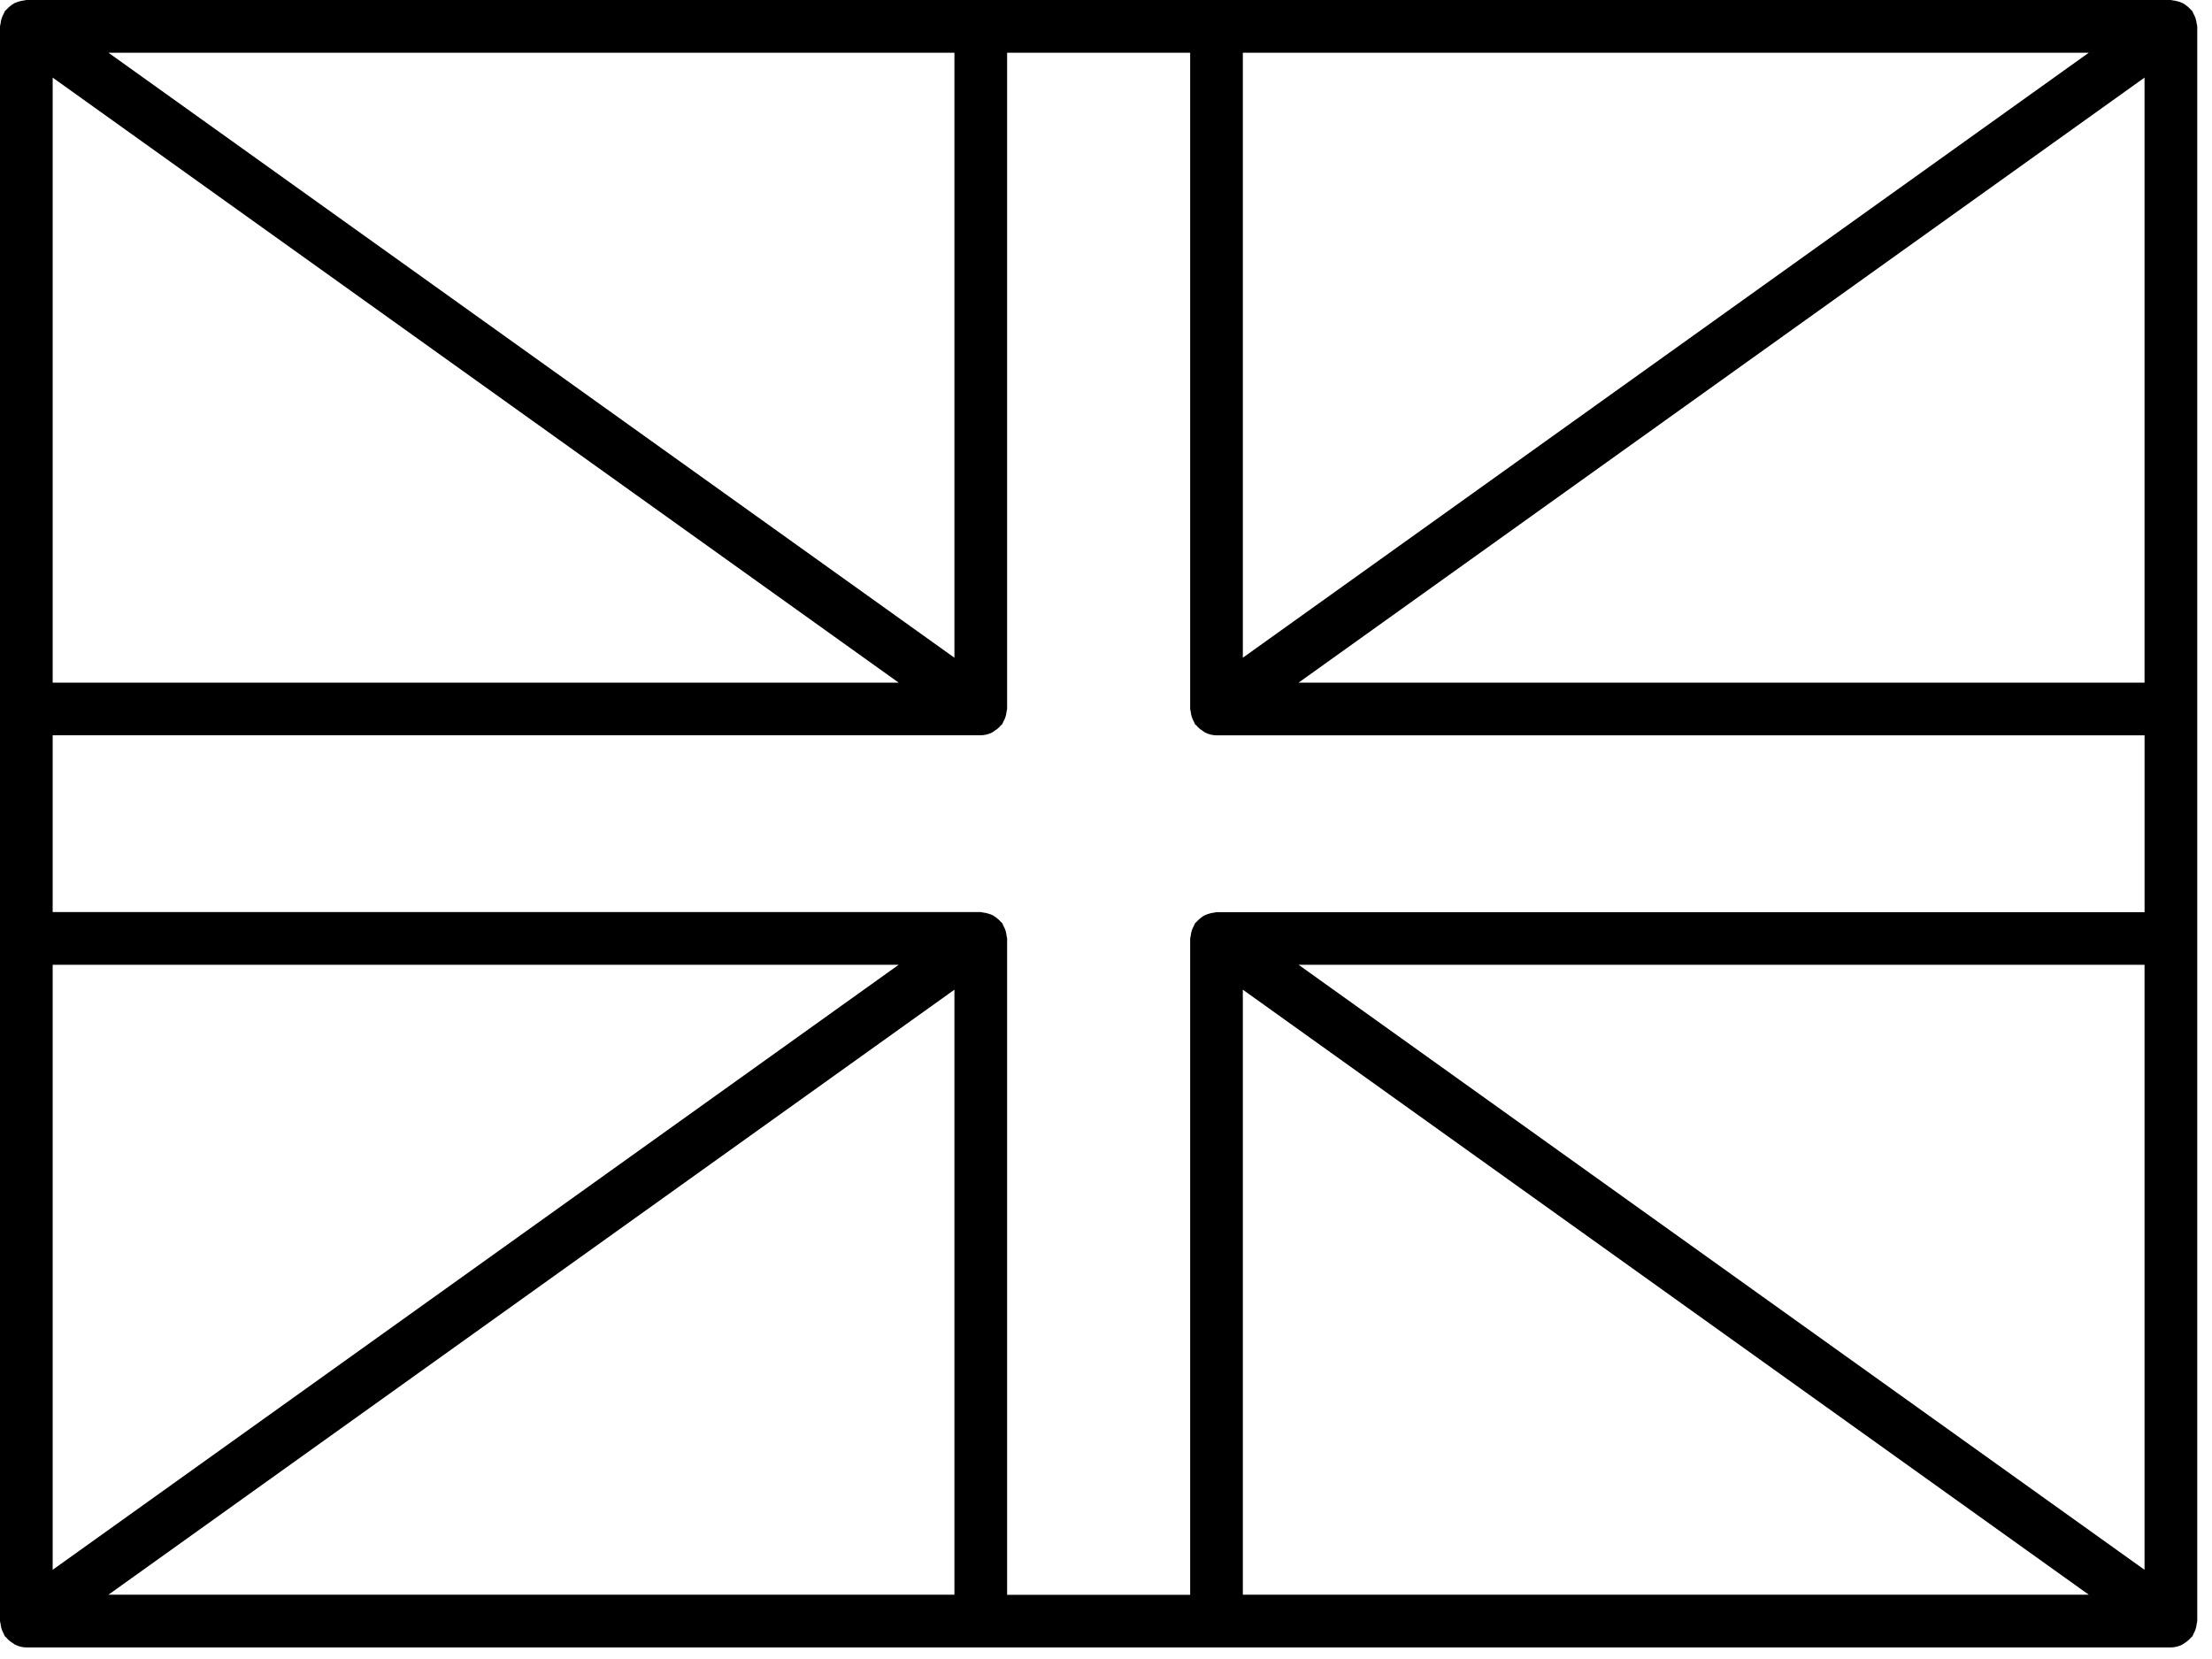 <svg xmlns="http://www.w3.org/2000/svg" fill="none" viewBox="0 0 84 63" height="63" width="84">
<path fill="black" d="M83.377 0.7C83.356 0.635 83.328 0.575 83.294 0.516C83.276 0.485 83.273 0.45 83.251 0.419C83.234 0.397 83.21 0.385 83.192 0.364C83.147 0.311 83.097 0.267 83.043 0.224C82.993 0.186 82.945 0.15 82.891 0.121C82.835 0.093 82.777 0.074 82.715 0.056C82.649 0.036 82.585 0.022 82.517 0.016C82.49 0.014 82.466 0 82.438 0H1C0.972 0 0.948 0.014 0.921 0.016C0.853 0.022 0.789 0.037 0.723 0.056C0.661 0.075 0.603 0.093 0.547 0.121C0.492 0.149 0.444 0.185 0.395 0.224C0.34 0.267 0.291 0.311 0.246 0.364C0.228 0.385 0.204 0.396 0.187 0.419C0.166 0.449 0.162 0.484 0.144 0.516C0.11 0.575 0.082 0.634 0.061 0.7C0.04 0.766 0.028 0.831 0.021 0.899C0.017 0.934 0 0.965 0 1.002V61.559C0 61.595 0.017 61.626 0.021 61.662C0.028 61.73 0.041 61.795 0.061 61.861C0.082 61.926 0.11 61.986 0.143 62.045C0.162 62.076 0.165 62.111 0.187 62.142C0.201 62.162 0.223 62.168 0.239 62.186C0.307 62.27 0.389 62.336 0.482 62.395C0.516 62.416 0.544 62.444 0.58 62.46C0.709 62.521 0.849 62.56 1.001 62.56H82.439C82.591 62.56 82.732 62.521 82.861 62.459C82.896 62.443 82.923 62.415 82.958 62.395C83.051 62.336 83.133 62.27 83.201 62.186C83.217 62.168 83.239 62.162 83.253 62.142C83.274 62.112 83.278 62.077 83.296 62.045C83.33 61.986 83.358 61.927 83.379 61.861C83.4 61.795 83.412 61.73 83.419 61.662C83.423 61.627 83.44 61.596 83.44 61.559V1.002C83.44 0.966 83.423 0.935 83.419 0.899C83.41 0.831 83.399 0.766 83.377 0.7ZM36.244 24.977L4.118 2.002H36.244V24.977ZM34.127 25.923H2V2.947L34.127 25.923ZM2 36.637H34.127L2 59.613V36.637ZM36.244 37.583V60.559H4.118L36.244 37.583ZM38.224 35.535C38.217 35.467 38.205 35.402 38.184 35.336C38.163 35.271 38.135 35.211 38.101 35.152C38.083 35.121 38.08 35.086 38.058 35.055C38.041 35.033 38.017 35.021 37.999 35C37.954 34.947 37.904 34.903 37.85 34.86C37.8 34.822 37.752 34.786 37.698 34.757C37.642 34.729 37.584 34.71 37.522 34.692C37.456 34.672 37.392 34.658 37.324 34.652C37.297 34.65 37.273 34.636 37.245 34.636H2V27.921H37.244C37.396 27.921 37.537 27.882 37.666 27.821C37.701 27.803 37.728 27.776 37.763 27.756C37.856 27.698 37.938 27.631 38.006 27.547C38.022 27.529 38.044 27.523 38.058 27.503C38.079 27.473 38.083 27.438 38.101 27.406C38.135 27.347 38.163 27.288 38.184 27.222C38.205 27.156 38.217 27.091 38.224 27.023C38.228 26.988 38.245 26.957 38.245 26.92V2.002H45.196V26.923C45.196 26.959 45.213 26.99 45.217 27.026C45.224 27.094 45.236 27.159 45.257 27.225C45.278 27.29 45.306 27.349 45.339 27.409C45.358 27.44 45.361 27.475 45.383 27.506C45.397 27.526 45.419 27.532 45.435 27.55C45.503 27.634 45.585 27.7 45.678 27.759C45.712 27.78 45.74 27.807 45.775 27.824C45.905 27.885 46.045 27.924 46.197 27.924H81.439V34.639H46.196C46.168 34.639 46.144 34.653 46.117 34.655C46.049 34.661 45.985 34.676 45.919 34.695C45.857 34.714 45.8 34.732 45.743 34.76C45.688 34.788 45.64 34.824 45.591 34.863C45.536 34.906 45.487 34.95 45.442 35.003C45.424 35.024 45.4 35.035 45.383 35.058C45.362 35.088 45.358 35.123 45.339 35.155C45.306 35.214 45.278 35.273 45.257 35.339C45.236 35.405 45.224 35.47 45.217 35.538C45.213 35.573 45.196 35.604 45.196 35.641V60.562H38.245V35.637C38.244 35.601 38.228 35.57 38.224 35.535ZM47.196 24.977V2.002H79.321L47.196 24.977ZM81.438 2.947V25.923H49.313L81.438 2.947ZM47.196 37.583L79.321 60.559H47.196V37.583ZM49.313 36.637H81.438V59.613L49.313 36.637Z"></path>
</svg>
